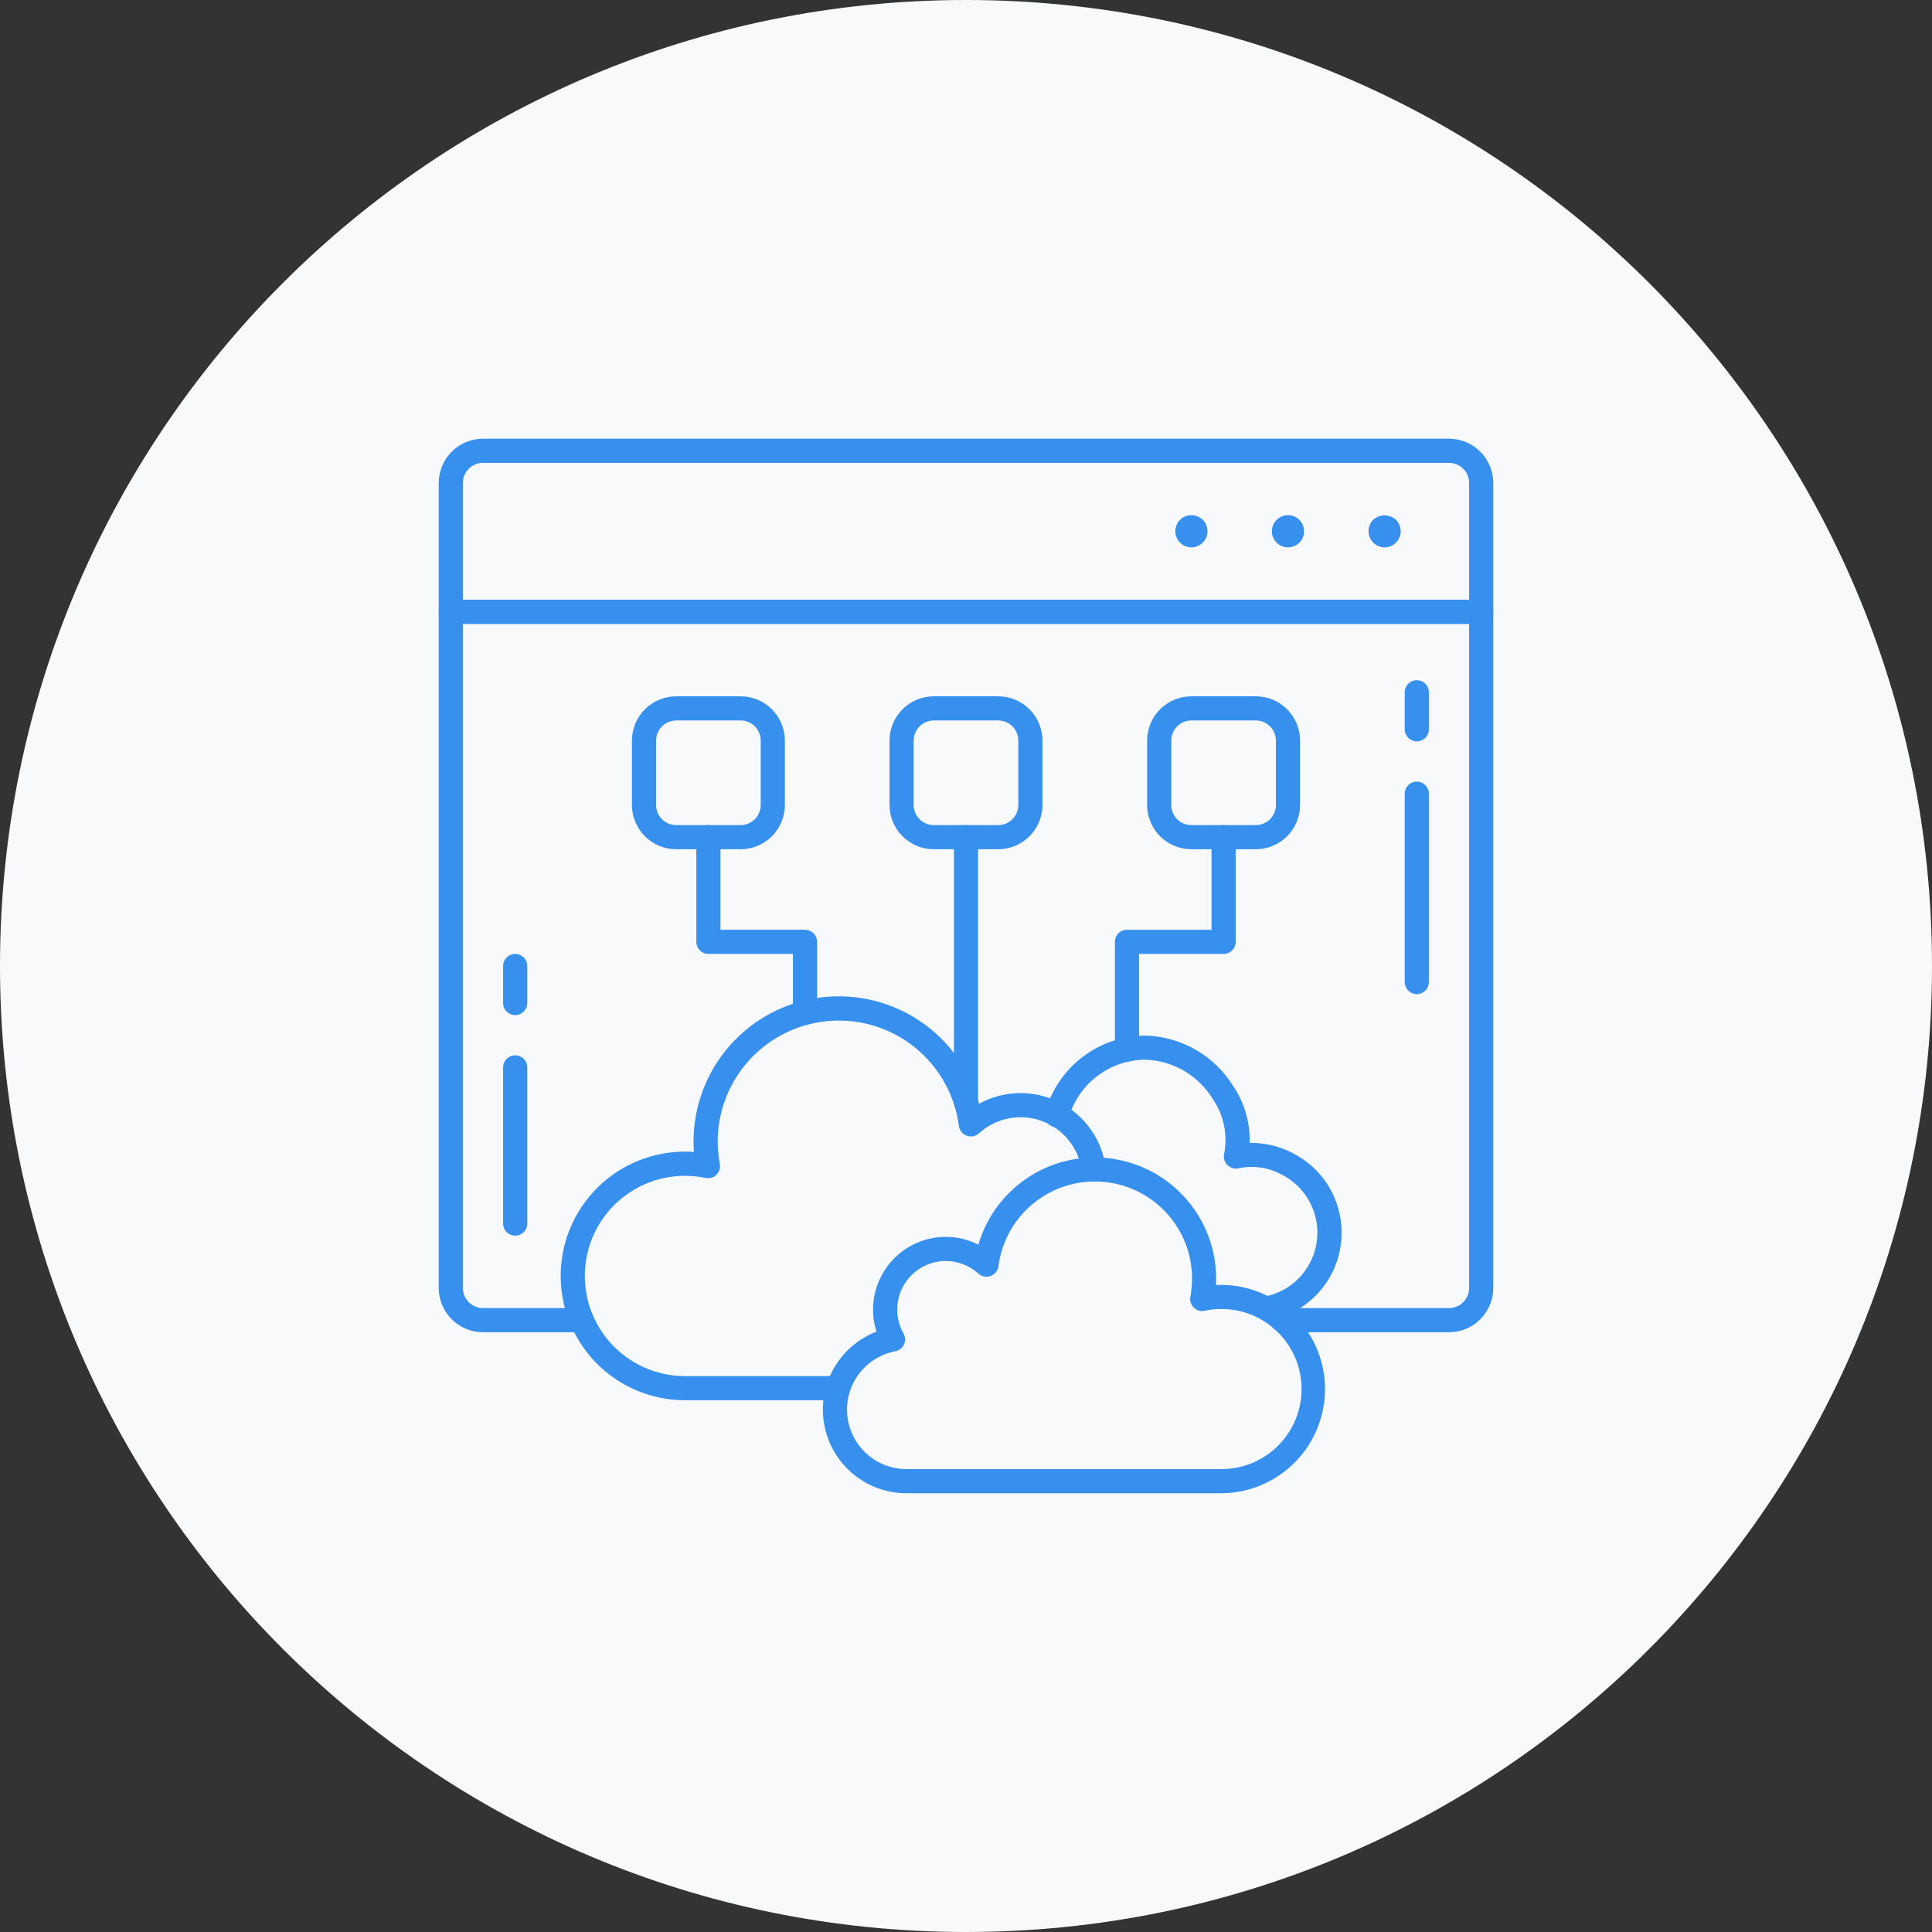 <svg width="120" height="120" viewBox="0 0 120 120" fill="none" xmlns="http://www.w3.org/2000/svg">
<rect x="0" y="0" width="120" height="120" fill="#333333" stroke="none"/>
<path d="M60 120C93.137 120 120 93.137 120 60C120 26.863 93.137 0 60 0C26.863 0 0 26.863 0 60C0 93.137 26.863 120 60 120Z" fill="#F8F9FB"/>
<path d="M90 82.748H79.646C79.447 82.748 79.256 82.669 79.116 82.528C78.975 82.388 78.896 82.197 78.896 81.998C78.896 81.799 78.975 81.608 79.116 81.468C79.256 81.327 79.447 81.248 79.646 81.248H90C90.331 81.248 90.649 81.116 90.884 80.882C91.118 80.647 91.25 80.329 91.25 79.998V38.749H28.75V79.999C28.75 80.33 28.882 80.648 29.117 80.882C29.351 81.117 29.669 81.249 30 81.249H36.132C36.331 81.249 36.522 81.328 36.662 81.469C36.803 81.609 36.882 81.8 36.882 81.999C36.882 82.198 36.803 82.389 36.662 82.529C36.522 82.67 36.331 82.749 36.132 82.749H30C29.271 82.748 28.572 82.458 28.056 81.943C27.541 81.427 27.251 80.728 27.25 79.999V37.999C27.25 37.8 27.329 37.609 27.47 37.469C27.61 37.328 27.801 37.249 28 37.249H92C92.199 37.249 92.39 37.328 92.53 37.469C92.671 37.609 92.75 37.8 92.75 37.999V79.999C92.749 80.728 92.459 81.427 91.944 81.942C91.428 82.458 90.729 82.748 90 82.748Z" fill="#3790EE"/>
<path d="M86 33.999C85.736 33.997 85.483 33.891 85.296 33.703C85.109 33.517 85.002 33.264 85 32.999C85.002 32.734 85.106 32.479 85.291 32.289C85.484 32.111 85.737 32.012 86.001 32.012C86.263 32.012 86.517 32.111 86.71 32.289C86.895 32.479 86.999 32.734 87 32.999C86.998 33.264 86.892 33.517 86.705 33.704C86.518 33.891 86.265 33.997 86 33.999Z" fill="#3790EE"/>
<path d="M79 32.999C79 32.734 79.105 32.48 79.293 32.292C79.48 32.104 79.735 31.999 80 31.999C80.265 31.999 80.52 32.104 80.707 32.292C80.895 32.48 81 32.734 81 32.999C81 33.264 80.895 33.519 80.707 33.706C80.52 33.894 80.265 33.999 80 33.999C79.735 33.999 79.48 33.894 79.293 33.706C79.105 33.519 79 33.264 79 32.999Z" fill="#3790EE"/>
<path d="M74 33.999C73.736 33.997 73.483 33.891 73.296 33.703C73.109 33.516 73.002 33.264 73 32.999C73.002 32.734 73.106 32.479 73.291 32.289C73.338 32.243 73.388 32.2 73.44 32.159L73.621 32.069C73.679 32.048 73.739 32.031 73.8 32.019C73.962 31.987 74.13 31.994 74.288 32.041C74.447 32.088 74.592 32.173 74.71 32.289C74.895 32.479 74.999 32.734 75 32.999C75 33.129 74.975 33.258 74.925 33.378C74.875 33.498 74.802 33.607 74.71 33.699C74.616 33.794 74.504 33.868 74.38 33.919C74.26 33.971 74.131 33.998 74 33.999Z" fill="#3790EE"/>
<path d="M92 38.749H28C27.801 38.749 27.611 38.67 27.47 38.529C27.329 38.389 27.25 38.198 27.25 37.999V29.999C27.251 29.27 27.541 28.571 28.056 28.055C28.572 27.54 29.271 27.25 30 27.249H90C90.729 27.25 91.428 27.539 91.944 28.055C92.46 28.571 92.749 29.27 92.75 29.999V37.999C92.75 38.198 92.671 38.389 92.53 38.529C92.39 38.67 92.199 38.749 92 38.749ZM28.75 37.249H91.25V29.999C91.25 29.668 91.118 29.35 90.884 29.115C90.65 28.881 90.332 28.749 90 28.749H30C29.669 28.749 29.351 28.881 29.116 29.115C28.882 29.35 28.75 29.668 28.75 29.999V37.249Z" fill="#3790EE"/>
<path d="M32 76.749C31.801 76.749 31.611 76.67 31.47 76.529C31.329 76.388 31.25 76.198 31.25 75.999V66.299C31.25 66.1 31.329 65.909 31.47 65.769C31.61 65.628 31.801 65.549 32 65.549C32.199 65.549 32.39 65.628 32.53 65.769C32.671 65.909 32.75 66.1 32.75 66.299V75.999C32.75 76.198 32.671 76.389 32.53 76.529C32.39 76.67 32.199 76.749 32 76.749Z" fill="#3790EE"/>
<path d="M32 63.051C31.801 63.051 31.611 62.972 31.47 62.831C31.329 62.691 31.25 62.5 31.25 62.301V59.999C31.25 59.8 31.329 59.609 31.47 59.469C31.61 59.328 31.801 59.249 32 59.249C32.199 59.249 32.39 59.328 32.53 59.469C32.671 59.609 32.75 59.8 32.75 59.999V62.299C32.75 62.398 32.731 62.495 32.694 62.587C32.656 62.678 32.601 62.761 32.531 62.831C32.461 62.901 32.379 62.956 32.288 62.994C32.196 63.032 32.099 63.051 32 63.051Z" fill="#3790EE"/>
<path d="M88 61.748C87.801 61.748 87.61 61.669 87.47 61.528C87.329 61.388 87.25 61.197 87.25 60.998V49.299C87.25 49.1 87.329 48.909 87.47 48.769C87.61 48.628 87.801 48.549 88 48.549C88.199 48.549 88.39 48.628 88.53 48.769C88.671 48.909 88.75 49.1 88.75 49.299V60.999C88.75 61.198 88.671 61.388 88.53 61.529C88.389 61.669 88.199 61.748 88 61.748Z" fill="#3790EE"/>
<path d="M88 46.049C87.801 46.049 87.61 45.97 87.47 45.829C87.329 45.689 87.25 45.498 87.25 45.299V42.999C87.25 42.8 87.329 42.609 87.47 42.469C87.61 42.328 87.801 42.249 88 42.249C88.199 42.249 88.39 42.328 88.53 42.469C88.671 42.609 88.75 42.8 88.75 42.999V45.299C88.75 45.498 88.671 45.689 88.53 45.829C88.39 45.97 88.199 46.049 88 46.049Z" fill="#3790EE"/>
<path d="M60 69.209C59.801 69.209 59.611 69.13 59.47 68.989C59.329 68.849 59.25 68.658 59.25 68.459V51.999C59.25 51.8 59.329 51.609 59.47 51.469C59.61 51.328 59.801 51.249 60 51.249C60.199 51.249 60.39 51.328 60.53 51.469C60.671 51.609 60.75 51.8 60.75 51.999V68.459C60.75 68.658 60.671 68.849 60.53 68.989C60.39 69.13 60.199 69.209 60 69.209Z" fill="#3790EE"/>
<path d="M50 63.654C49.801 63.654 49.611 63.575 49.47 63.434C49.329 63.294 49.25 63.103 49.25 62.904V59.249H44C43.801 59.249 43.61 59.17 43.47 59.029C43.329 58.889 43.25 58.698 43.25 58.499V51.999C43.25 51.8 43.329 51.609 43.47 51.469C43.61 51.328 43.801 51.249 44 51.249C44.199 51.249 44.39 51.328 44.53 51.469C44.671 51.609 44.75 51.8 44.75 51.999V57.748H50C50.199 57.748 50.39 57.827 50.53 57.968C50.671 58.108 50.75 58.299 50.75 58.498V62.898C50.751 62.997 50.732 63.095 50.695 63.187C50.657 63.279 50.602 63.362 50.532 63.432C50.463 63.502 50.38 63.558 50.288 63.596C50.197 63.634 50.099 63.654 50 63.654Z" fill="#3790EE"/>
<path d="M70 65.937C69.801 65.937 69.611 65.858 69.47 65.717C69.329 65.576 69.25 65.386 69.25 65.187V58.499C69.25 58.3 69.329 58.109 69.47 57.969C69.61 57.828 69.801 57.749 70 57.749H75.251V51.999C75.251 51.8 75.33 51.609 75.471 51.469C75.611 51.328 75.802 51.249 76.001 51.249C76.2 51.249 76.391 51.328 76.531 51.469C76.672 51.609 76.751 51.8 76.751 51.999V58.499C76.751 58.698 76.672 58.889 76.531 59.029C76.391 59.17 76.2 59.249 76.001 59.249H70.75V65.187C70.75 65.386 70.671 65.577 70.53 65.717C70.39 65.858 70.199 65.937 70 65.937Z" fill="#3790EE"/>
<path d="M62 52.749H58C57.271 52.748 56.572 52.458 56.056 51.943C55.541 51.427 55.251 50.728 55.25 49.999V45.999C55.251 45.27 55.541 44.571 56.056 44.055C56.572 43.54 57.271 43.25 58 43.249H62C62.729 43.25 63.428 43.539 63.944 44.055C64.46 44.571 64.749 45.27 64.75 45.999V49.999C64.749 50.728 64.46 51.427 63.944 51.943C63.428 52.459 62.729 52.748 62 52.749ZM58 44.749C57.669 44.749 57.351 44.881 57.116 45.115C56.882 45.35 56.75 45.668 56.75 45.999V49.999C56.751 50.33 56.882 50.648 57.117 50.882C57.351 51.117 57.669 51.248 58 51.249H62C62.331 51.249 62.649 51.117 62.884 50.883C63.118 50.648 63.25 50.331 63.25 49.999V45.999C63.25 45.667 63.118 45.35 62.884 45.115C62.65 44.881 62.331 44.749 62 44.749H58Z" fill="#3790EE"/>
<path d="M46 52.749H42C41.271 52.748 40.572 52.459 40.056 51.943C39.54 51.427 39.251 50.728 39.25 49.999V45.999C39.251 45.27 39.54 44.571 40.056 44.055C40.572 43.539 41.271 43.25 42 43.249H46C46.729 43.25 47.428 43.539 47.944 44.055C48.46 44.571 48.749 45.27 48.75 45.999V49.999C48.749 50.728 48.46 51.427 47.944 51.943C47.428 52.459 46.729 52.748 46 52.749ZM42 44.749C41.669 44.749 41.35 44.881 41.116 45.115C40.882 45.35 40.75 45.667 40.75 45.999V49.999C40.75 50.331 40.882 50.648 41.116 50.883C41.351 51.117 41.669 51.249 42 51.249H46C46.331 51.248 46.649 51.117 46.883 50.882C47.118 50.648 47.249 50.33 47.25 49.999V45.999C47.25 45.668 47.118 45.35 46.884 45.115C46.649 44.881 46.331 44.749 46 44.749H42Z" fill="#3790EE"/>
<path d="M78 52.749H74C73.271 52.748 72.572 52.459 72.056 51.943C71.54 51.427 71.251 50.728 71.25 49.999V45.999C71.251 45.27 71.54 44.571 72.056 44.055C72.572 43.539 73.271 43.25 74 43.249H78C78.729 43.25 79.428 43.539 79.944 44.055C80.46 44.571 80.749 45.27 80.75 45.999V49.999C80.749 50.728 80.46 51.427 79.944 51.943C79.428 52.459 78.729 52.748 78 52.749ZM74 44.749C73.668 44.749 73.35 44.881 73.116 45.115C72.882 45.35 72.75 45.667 72.75 45.999V49.999C72.75 50.331 72.882 50.648 73.116 50.883C73.351 51.117 73.669 51.249 74 51.249H78C78.331 51.248 78.649 51.117 78.883 50.882C79.118 50.648 79.249 50.33 79.25 49.999V45.999C79.25 45.668 79.118 45.35 78.884 45.115C78.649 44.881 78.331 44.749 78 44.749H74Z" fill="#3790EE"/>
<path d="M78.668 82.021C78.482 82.02 78.303 81.95 78.165 81.825C78.028 81.699 77.942 81.527 77.924 81.342C77.907 81.157 77.959 80.971 78.07 80.822C78.182 80.673 78.344 80.571 78.527 80.535C79.359 80.38 80.121 79.967 80.707 79.355C81.291 78.743 81.669 77.963 81.787 77.124C81.905 76.286 81.756 75.432 81.362 74.683C80.968 73.933 80.349 73.326 79.592 72.948C78.776 72.505 77.829 72.371 76.922 72.568C76.801 72.594 76.676 72.589 76.558 72.555C76.439 72.52 76.331 72.457 76.243 72.371C76.154 72.285 76.089 72.178 76.051 72.061C76.014 71.943 76.006 71.818 76.029 71.697C76.148 71.112 76.149 70.509 76.031 69.923C75.913 69.338 75.68 68.782 75.344 68.288C74.905 67.557 74.289 66.948 73.553 66.516C72.818 66.085 71.986 65.845 71.133 65.819C70.055 65.826 69.008 66.183 68.15 66.837C67.293 67.49 66.67 68.404 66.376 69.441C66.353 69.54 66.311 69.633 66.252 69.715C66.192 69.797 66.116 69.867 66.029 69.918C65.942 69.971 65.846 70.004 65.745 70.018C65.644 70.031 65.542 70.025 65.445 69.997C65.347 69.97 65.255 69.924 65.176 69.86C65.097 69.797 65.031 69.718 64.984 69.629C64.936 69.539 64.906 69.441 64.897 69.34C64.889 69.239 64.9 69.137 64.932 69.041C65.315 67.689 66.126 66.498 67.245 65.647C68.363 64.796 69.727 64.332 71.132 64.323H71.152C72.254 64.355 73.33 64.66 74.283 65.212C75.237 65.764 76.038 66.546 76.614 67.485C77.304 68.519 77.655 69.742 77.619 70.985C78.546 70.974 79.462 71.191 80.285 71.618C81.319 72.14 82.164 72.972 82.701 73.999C83.237 75.026 83.438 76.195 83.276 77.342C83.114 78.489 82.597 79.556 81.797 80.394C80.997 81.231 79.954 81.797 78.816 82.012C78.767 82.02 78.718 82.023 78.668 82.021Z" fill="#3790EE"/>
<path d="M52.041 86.972H42.541C41.504 86.971 40.477 86.762 39.523 86.355C38.569 85.949 37.706 85.355 36.986 84.608C36.266 83.861 35.705 82.977 35.334 82.008C34.964 81.039 34.792 80.006 34.83 78.969C34.867 77.933 35.114 76.915 35.553 75.975C35.993 75.036 36.618 74.195 37.39 73.502C38.162 72.809 39.066 72.279 40.047 71.944C41.029 71.608 42.067 71.474 43.102 71.548C43.085 71.332 43.077 71.119 43.077 70.909C43.076 68.721 43.87 66.607 45.312 64.961C46.754 63.315 48.745 62.249 50.914 61.961C53.083 61.673 55.283 62.184 57.104 63.397C58.925 64.611 60.242 66.444 60.812 68.557C61.574 68.137 62.427 67.909 63.297 67.894C64.167 67.879 65.027 68.077 65.803 68.47C66.579 68.864 67.247 69.441 67.749 70.152C68.251 70.862 68.571 71.685 68.682 72.548C68.695 72.646 68.688 72.745 68.662 72.84C68.636 72.935 68.592 73.024 68.532 73.102C68.41 73.26 68.231 73.362 68.034 73.388C67.836 73.413 67.637 73.359 67.479 73.237C67.322 73.116 67.219 72.936 67.194 72.739C67.104 72.043 66.826 71.385 66.388 70.836C65.95 70.288 65.371 69.87 64.712 69.628C64.053 69.386 63.34 69.329 62.652 69.464C61.963 69.599 61.325 69.921 60.806 70.393C60.704 70.485 60.58 70.547 60.445 70.573C60.311 70.599 60.172 70.588 60.043 70.541C59.915 70.493 59.802 70.412 59.716 70.304C59.631 70.197 59.577 70.069 59.559 69.933C59.31 68.039 58.351 66.311 56.875 65.099C55.399 63.886 53.517 63.281 51.611 63.405C49.705 63.529 47.918 64.374 46.611 65.767C45.305 67.161 44.578 68.999 44.577 70.909C44.579 71.374 44.624 71.837 44.71 72.293C44.733 72.414 44.725 72.539 44.688 72.657C44.651 72.775 44.585 72.881 44.497 72.967C44.409 73.053 44.301 73.117 44.182 73.151C44.064 73.185 43.939 73.19 43.818 73.164C42.966 72.986 42.085 72.988 41.234 73.171C40.383 73.355 39.58 73.715 38.876 74.228C38.173 74.741 37.585 75.397 37.151 76.152C36.717 76.906 36.446 77.744 36.357 78.61C36.267 79.476 36.36 80.352 36.63 81.18C36.899 82.007 37.34 82.769 37.923 83.416C38.506 84.063 39.218 84.58 40.014 84.934C40.809 85.289 41.67 85.472 42.541 85.472H52.041C52.24 85.472 52.431 85.551 52.571 85.692C52.712 85.832 52.791 86.023 52.791 86.222C52.791 86.421 52.712 86.612 52.571 86.752C52.431 86.893 52.24 86.972 52.041 86.972Z" fill="#3790EE"/>
<path d="M75.849 92.749H56.308C55.095 92.75 53.92 92.327 52.986 91.552C52.053 90.777 51.42 89.7 51.198 88.507C50.976 87.315 51.179 86.082 51.771 85.023C52.363 83.965 53.307 83.147 54.439 82.711C54.224 82.034 54.172 81.316 54.286 80.616C54.4 79.915 54.678 79.251 55.097 78.677C55.516 78.104 56.063 77.637 56.696 77.315C57.329 76.993 58.029 76.824 58.739 76.823C59.444 76.823 60.138 76.989 60.767 77.307C61.278 75.567 62.399 74.069 63.925 73.088C65.451 72.108 67.279 71.71 69.074 71.969C70.87 72.227 72.511 73.124 73.699 74.496C74.886 75.867 75.539 77.62 75.538 79.434C75.538 79.56 75.538 79.687 75.527 79.814C76.388 79.774 77.248 79.906 78.057 80.203C78.866 80.5 79.607 80.956 80.238 81.543C80.868 82.13 81.375 82.838 81.729 83.624C82.082 84.409 82.275 85.258 82.296 86.12C82.318 86.981 82.166 87.838 81.852 88.64C81.537 89.443 81.066 90.174 80.465 90.791C79.864 91.409 79.145 91.9 78.352 92.236C77.558 92.573 76.706 92.747 75.844 92.749H75.849ZM58.744 78.323C58.217 78.323 57.699 78.461 57.242 78.724C56.785 78.986 56.404 79.364 56.139 79.819C55.873 80.274 55.731 80.791 55.728 81.318C55.724 81.845 55.859 82.364 56.118 82.823C56.177 82.927 56.21 83.043 56.215 83.162C56.22 83.281 56.197 83.4 56.147 83.508C56.097 83.616 56.022 83.711 55.928 83.784C55.834 83.858 55.724 83.908 55.607 83.93C54.704 84.103 53.898 84.607 53.347 85.342C52.796 86.078 52.539 86.993 52.627 87.908C52.714 88.823 53.14 89.672 53.821 90.29C54.501 90.908 55.388 91.249 56.307 91.248H75.848C76.546 91.251 77.237 91.108 77.876 90.826C78.515 90.544 79.088 90.132 79.556 89.614C80.025 89.097 80.38 88.486 80.597 87.823C80.814 87.159 80.889 86.457 80.817 85.763C80.745 85.068 80.527 84.397 80.178 83.792C79.829 83.187 79.357 82.662 78.792 82.252C78.227 81.842 77.582 81.556 76.899 81.411C76.216 81.267 75.51 81.268 74.827 81.415C74.706 81.441 74.581 81.437 74.462 81.402C74.343 81.367 74.235 81.303 74.148 81.215C74.06 81.129 73.994 81.022 73.957 80.905C73.92 80.787 73.912 80.662 73.935 80.541C74.004 80.174 74.04 79.802 74.042 79.429C74.044 77.894 73.461 76.416 72.413 75.296C71.364 74.175 69.928 73.496 68.396 73.396C66.865 73.296 65.353 73.784 64.168 74.759C62.982 75.734 62.213 77.124 62.016 78.646C61.998 78.782 61.944 78.91 61.858 79.018C61.773 79.125 61.66 79.207 61.531 79.254C61.402 79.301 61.263 79.312 61.129 79.286C60.994 79.26 60.869 79.197 60.768 79.105C60.214 78.602 59.492 78.323 58.744 78.323Z" fill="#3790EE"/>
</svg>
